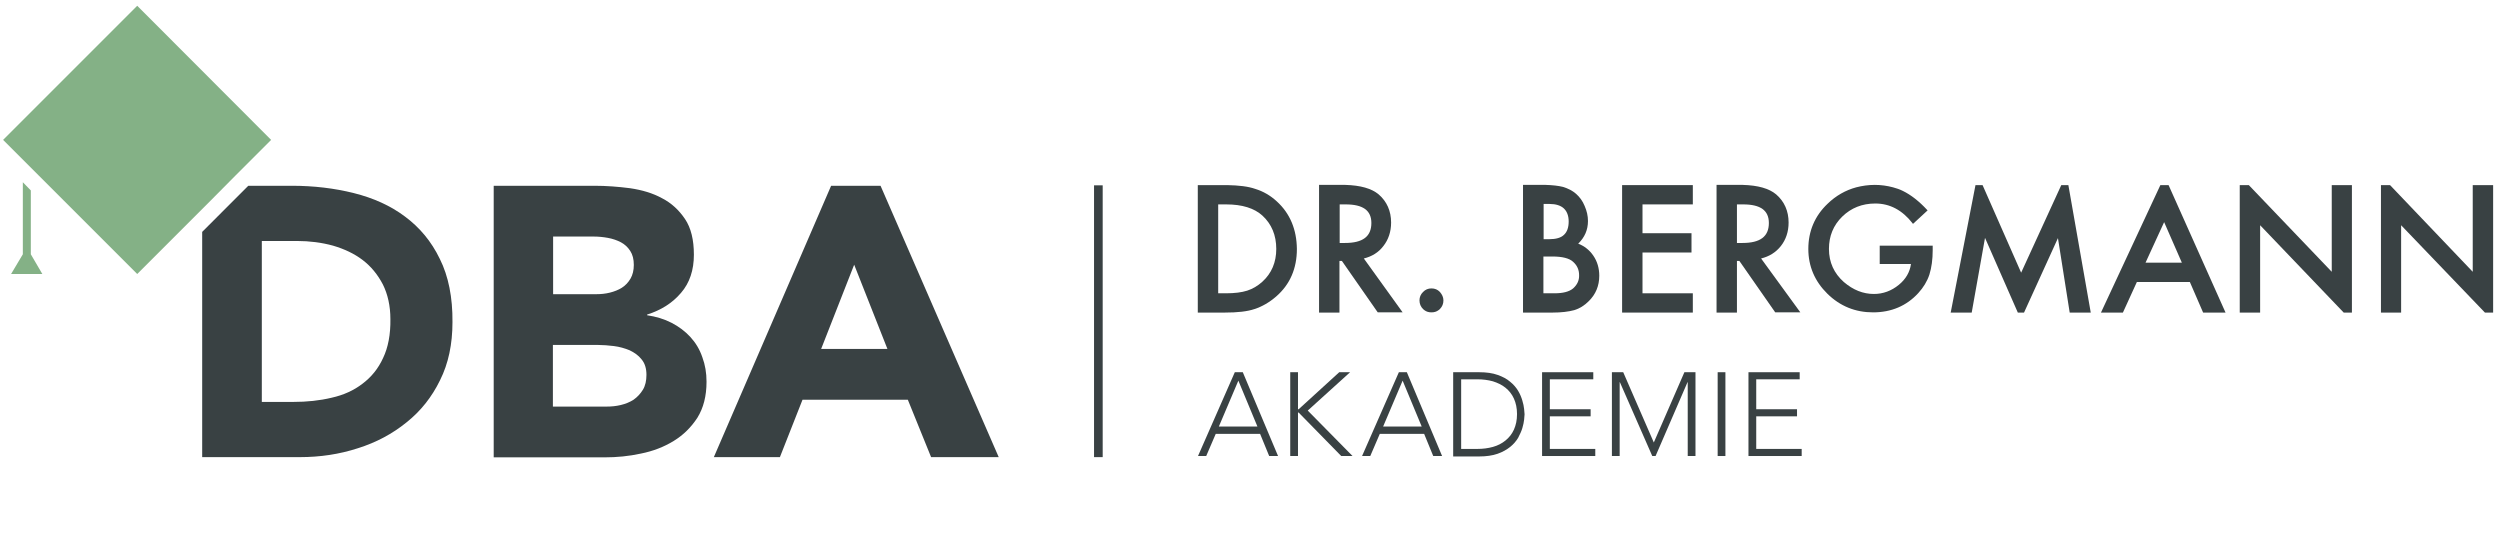 <svg width="362" height="80" viewBox="0 0 362 80" fill="none" xmlns="http://www.w3.org/2000/svg">
<g clip-path="url(#clip0_927_304)">
<path d="M184.9 29.18C183.969 28.313 182.91 27.703 181.754 27.35C180.759 26.997 179.379 26.836 177.71 26.804C177.613 26.804 177.485 26.804 177.357 26.804H173.44V45.262H177.324C179.186 45.262 180.631 45.102 181.658 44.748C182.75 44.395 183.809 43.785 184.804 42.919C186.794 41.185 187.789 38.874 187.789 36.049C187.757 33.224 186.794 30.913 184.9 29.18ZM182.782 40.8C182.14 41.378 181.401 41.827 180.599 42.084C179.796 42.341 178.769 42.469 177.549 42.469H176.394V29.597H177.549C179.86 29.597 181.626 30.143 182.814 31.234C184.13 32.454 184.804 34.059 184.804 36.049C184.804 37.975 184.13 39.58 182.782 40.8Z" fill="#394143"/>
<path d="M197.484 37.429C198.639 37.141 199.602 36.563 200.309 35.632C201.047 34.701 201.432 33.545 201.432 32.229C201.432 30.56 200.822 29.18 199.634 28.152C198.607 27.286 197.002 26.836 194.787 26.772C194.627 26.772 194.498 26.772 194.338 26.772H190.999V45.262H193.953V37.783H194.306L199.474 45.198L199.506 45.23H203.101L197.484 37.429ZM193.985 35.182V29.597H194.851C197.355 29.597 198.575 30.464 198.575 32.293C198.575 34.252 197.323 35.182 194.755 35.182H193.985Z" fill="#394143"/>
<path d="M209.008 43.496C209.008 43.978 208.847 44.395 208.494 44.748C208.43 44.813 208.366 44.877 208.302 44.909C208.013 45.134 207.66 45.23 207.274 45.23C206.889 45.23 206.536 45.134 206.247 44.909C206.183 44.845 206.119 44.813 206.055 44.748C205.734 44.427 205.541 44.01 205.541 43.496C205.541 43.047 205.702 42.63 206.055 42.277C206.408 41.924 206.793 41.763 207.274 41.763C207.756 41.763 208.173 41.924 208.494 42.277C208.815 42.63 209.008 43.047 209.008 43.496Z" fill="#394143"/>
<path d="M230.708 37.012C230.162 36.21 229.424 35.632 228.525 35.279C229.456 34.38 229.938 33.288 229.938 32.004C229.938 31.266 229.777 30.56 229.456 29.822C229.167 29.115 228.75 28.538 228.204 28.056C227.691 27.607 227.049 27.286 226.31 27.061C225.668 26.9 224.834 26.804 223.806 26.772C223.646 26.772 223.517 26.772 223.357 26.772H220.532V45.262H224.801C226.053 45.262 227.113 45.134 227.947 44.909C228.718 44.684 229.424 44.235 230.034 43.625C231.061 42.63 231.575 41.378 231.575 39.933C231.575 38.842 231.286 37.847 230.708 37.012ZM224.384 29.533C225.283 29.533 225.989 29.757 226.439 30.175C226.888 30.592 227.145 31.234 227.145 32.069C227.145 32.935 226.92 33.577 226.471 33.995C226.021 34.444 225.283 34.637 224.288 34.637H223.517V29.533H224.384ZM227.787 41.763C227.209 42.245 226.31 42.469 225.09 42.469H223.485V37.141H224.769C226.214 37.141 227.241 37.397 227.787 37.911C228.365 38.425 228.654 39.067 228.654 39.837C228.686 40.607 228.365 41.249 227.787 41.763Z" fill="#394143"/>
<path d="M245.121 26.804V29.597H237.834V33.77H244.929V36.563H237.834V42.469H245.121V45.262H234.881V26.804H245.121Z" fill="#394143"/>
<path d="M255.008 37.429C256.164 37.141 257.127 36.563 257.865 35.632C258.604 34.701 258.989 33.545 258.989 32.229C258.989 30.56 258.379 29.18 257.191 28.152C256.164 27.286 254.559 26.836 252.344 26.772C252.183 26.772 252.055 26.772 251.894 26.772H248.556V45.262H251.509V37.783H251.862L257.031 45.198L257.063 45.23H260.69L255.008 37.429ZM251.509 35.182V29.597H252.408C254.912 29.597 256.132 30.464 256.132 32.293C256.132 34.252 254.88 35.182 252.312 35.182H251.509Z" fill="#394143"/>
<path d="M279.854 35.568V36.242C279.854 37.558 279.694 38.746 279.373 39.773C279.052 40.736 278.506 41.635 277.768 42.437C276.066 44.299 273.851 45.23 271.219 45.23C268.651 45.23 266.436 44.331 264.606 42.533C262.777 40.736 261.846 38.553 261.846 36.049C261.846 33.481 262.777 31.266 264.638 29.501C265.826 28.345 267.239 27.542 268.779 27.125C269.646 26.9 270.545 26.772 271.476 26.772C272.375 26.772 273.274 26.9 274.108 27.125C274.59 27.253 275.071 27.414 275.521 27.639C276.708 28.216 277.896 29.148 279.052 30.399L279.116 30.464L276.997 32.422L276.933 32.325C275.456 30.431 273.659 29.468 271.54 29.468C269.646 29.468 268.041 30.11 266.757 31.362C265.473 32.614 264.831 34.187 264.831 36.049C264.831 37.975 265.569 39.58 266.982 40.832C268.33 41.988 269.775 42.566 271.348 42.566C272.664 42.566 273.883 42.116 274.943 41.249C275.97 40.415 276.548 39.388 276.708 38.232H272.182V35.568H279.854Z" fill="#394143"/>
<path d="M302.742 45.262H299.692L297.991 34.476L293.08 45.262H292.181L287.43 34.444L285.504 45.262H282.454L282.486 45.134L286.05 26.804H287.077L292.662 39.484L298.473 26.804H299.5L302.742 45.262Z" fill="#394143"/>
<path d="M314.009 26.804H312.822L304.219 45.262H307.397L309.419 40.832H317.091L318.985 45.198L319.017 45.262H322.259L314.009 26.804ZM310.671 38.039L313.367 32.165L315.935 38.039H310.671Z" fill="#394143"/>
<path d="M361.005 26.804V45.262H359.817L347.683 32.614V45.262H344.762V26.804H346.078L358.052 39.355V26.804H361.005Z" fill="#394143"/>
<path d="M340.557 26.804V45.262H339.369L327.267 32.614V45.262H324.314V26.804H325.63L337.636 39.355V26.804H340.557Z" fill="#394143"/>
<path d="M159.669 26.836H158.417V66.192H159.669V26.836Z" fill="#394143"/>
<path d="M63.688 37.494C62.468 34.958 60.767 32.935 58.648 31.362C56.562 29.79 54.058 28.666 51.233 27.96C48.408 27.253 45.423 26.9 42.277 26.9H35.953L29.276 33.577V66.192H43.432C46.353 66.192 49.146 65.774 51.811 64.908C54.475 64.073 56.818 62.821 58.873 61.152C60.927 59.515 62.532 57.492 63.72 55.053C64.94 52.613 65.518 49.82 65.518 46.642C65.55 43.079 64.94 39.998 63.688 37.494ZM55.47 51.843C54.764 53.383 53.769 54.603 52.485 55.566C51.233 56.529 49.756 57.203 48.023 57.589C46.289 58.006 44.459 58.199 42.437 58.199H37.911V34.894H43.015C44.813 34.894 46.578 35.118 48.215 35.568C49.852 36.049 51.297 36.723 52.517 37.654C53.737 38.585 54.7 39.773 55.438 41.185C56.144 42.598 56.529 44.299 56.529 46.193C56.562 48.408 56.208 50.302 55.47 51.843Z" fill="#394143"/>
<path d="M71.456 26.9H86.094C87.796 26.9 89.497 27.029 91.23 27.253C92.964 27.51 94.505 27.96 95.853 28.698C97.233 29.404 98.325 30.431 99.191 31.715C100.058 33 100.475 34.733 100.475 36.884C100.475 39.099 99.865 40.961 98.614 42.405C97.362 43.882 95.724 44.909 93.702 45.551V45.647C94.986 45.84 96.174 46.193 97.233 46.739C98.293 47.284 99.191 47.959 99.962 48.793C100.732 49.628 101.31 50.591 101.695 51.714C102.112 52.838 102.305 53.993 102.305 55.278C102.305 57.364 101.856 59.065 100.989 60.478C100.09 61.858 98.967 62.982 97.554 63.848C96.142 64.715 94.569 65.325 92.803 65.678C91.038 66.063 89.304 66.224 87.571 66.224H71.488V26.9H71.456ZM80.091 42.598H86.351C87.025 42.598 87.667 42.533 88.309 42.373C88.951 42.212 89.529 41.988 90.043 41.667C90.556 41.346 90.974 40.896 91.294 40.351C91.615 39.805 91.776 39.131 91.776 38.36C91.776 37.558 91.615 36.884 91.262 36.338C90.909 35.792 90.46 35.375 89.914 35.086C89.368 34.797 88.727 34.572 88.02 34.444C87.314 34.316 86.64 34.252 85.966 34.252H80.091V42.598ZM80.091 58.873H87.86C88.534 58.873 89.208 58.809 89.882 58.648C90.556 58.488 91.198 58.231 91.744 57.878C92.29 57.492 92.739 57.011 93.092 56.433C93.445 55.855 93.606 55.117 93.606 54.282C93.606 53.351 93.381 52.613 92.9 52.035C92.45 51.458 91.84 51.04 91.166 50.719C90.46 50.43 89.689 50.206 88.887 50.109C88.084 50.013 87.314 49.949 86.608 49.949H80.059V58.873H80.091Z" fill="#394143"/>
<path d="M120.346 26.9H127.504L144.614 66.192H134.823L131.453 57.878H116.205L112.93 66.192H103.364L120.346 26.9ZM123.684 38.328L118.901 50.527H128.499L123.684 38.328Z" fill="#394143"/>
<path d="M39.259 20.256L34.123 25.392L30.464 29.083L19.87 39.676L0.449 20.256L19.87 0.835L39.259 20.256Z" fill="#84B186"/>
<path d="M6.131 39.676H1.605L3.306 36.819V26.387L4.462 27.575V36.819L6.131 39.676Z" fill="#84B186"/>
<path d="M178.801 53.897H179.957L185.061 66.031H183.777L182.461 62.821H176.04L174.66 66.031H173.472L178.801 53.897ZM179.315 55.117L176.49 61.762H182.075L179.315 55.117Z" fill="#394143"/>
<path d="M186.826 53.897H187.95V59.258H188.046L193.921 53.897H195.493L189.362 59.451L195.847 66.031H194.209L188.046 59.739H187.95V66.031H186.826V53.897Z" fill="#394143"/>
<path d="M202.556 53.897H203.711L208.815 66.031H207.531L206.215 62.821H199.795L198.415 66.031H197.227L202.556 53.897ZM203.101 55.117L200.277 61.762H205.862L203.101 55.117Z" fill="#394143"/>
<path d="M210.42 53.897H214.176C215.235 53.897 216.134 54.026 216.84 54.282C217.579 54.539 218.189 54.86 218.67 55.278C219.152 55.663 219.537 56.112 219.826 56.594C220.115 57.075 220.307 57.557 220.436 58.006C220.564 58.455 220.66 58.841 220.693 59.226C220.725 59.579 220.757 59.836 220.757 59.996C220.757 60.157 220.725 60.414 220.693 60.767C220.66 61.12 220.564 61.537 220.436 61.986C220.307 62.436 220.083 62.885 219.826 63.399C219.537 63.88 219.152 64.33 218.67 64.715C218.189 65.1 217.579 65.453 216.84 65.71C216.102 65.967 215.203 66.095 214.176 66.095H210.42V53.897ZM211.576 65.004H213.919C214.722 65.004 215.46 64.908 216.166 64.715C216.873 64.522 217.482 64.201 217.996 63.784C218.51 63.367 218.927 62.853 219.216 62.211C219.505 61.569 219.665 60.831 219.665 59.964C219.665 59.097 219.505 58.359 219.216 57.717C218.927 57.075 218.51 56.562 217.996 56.144C217.482 55.727 216.873 55.438 216.166 55.213C215.46 55.021 214.722 54.924 213.919 54.924H211.576V65.004Z" fill="#394143"/>
<path d="M223.293 53.897H230.708V54.924H224.416V59.258H230.323V60.285H224.416V65.004H230.997V66.031H223.293V53.897Z" fill="#394143"/>
<path d="M233.34 53.897H235.042L239.472 64.073L243.901 53.897H245.506V66.031H244.383V55.342H244.351L239.728 66.031H239.247L234.56 55.342H234.528V66.031H233.404V53.897H233.34Z" fill="#394143"/>
<path d="M248.717 53.897H249.84V66.031H248.717V53.897Z" fill="#394143"/>
<path d="M253.179 53.897H260.594V54.924H254.302V59.258H260.209V60.285H254.302V65.004H260.883V66.031H253.179V53.897Z" fill="#394143"/>
</g>
<defs>
<clipPath id="clip0_927_304">
<rect width="362" height="66.737" fill="white"/>
</clipPath>
</defs>
</svg>
